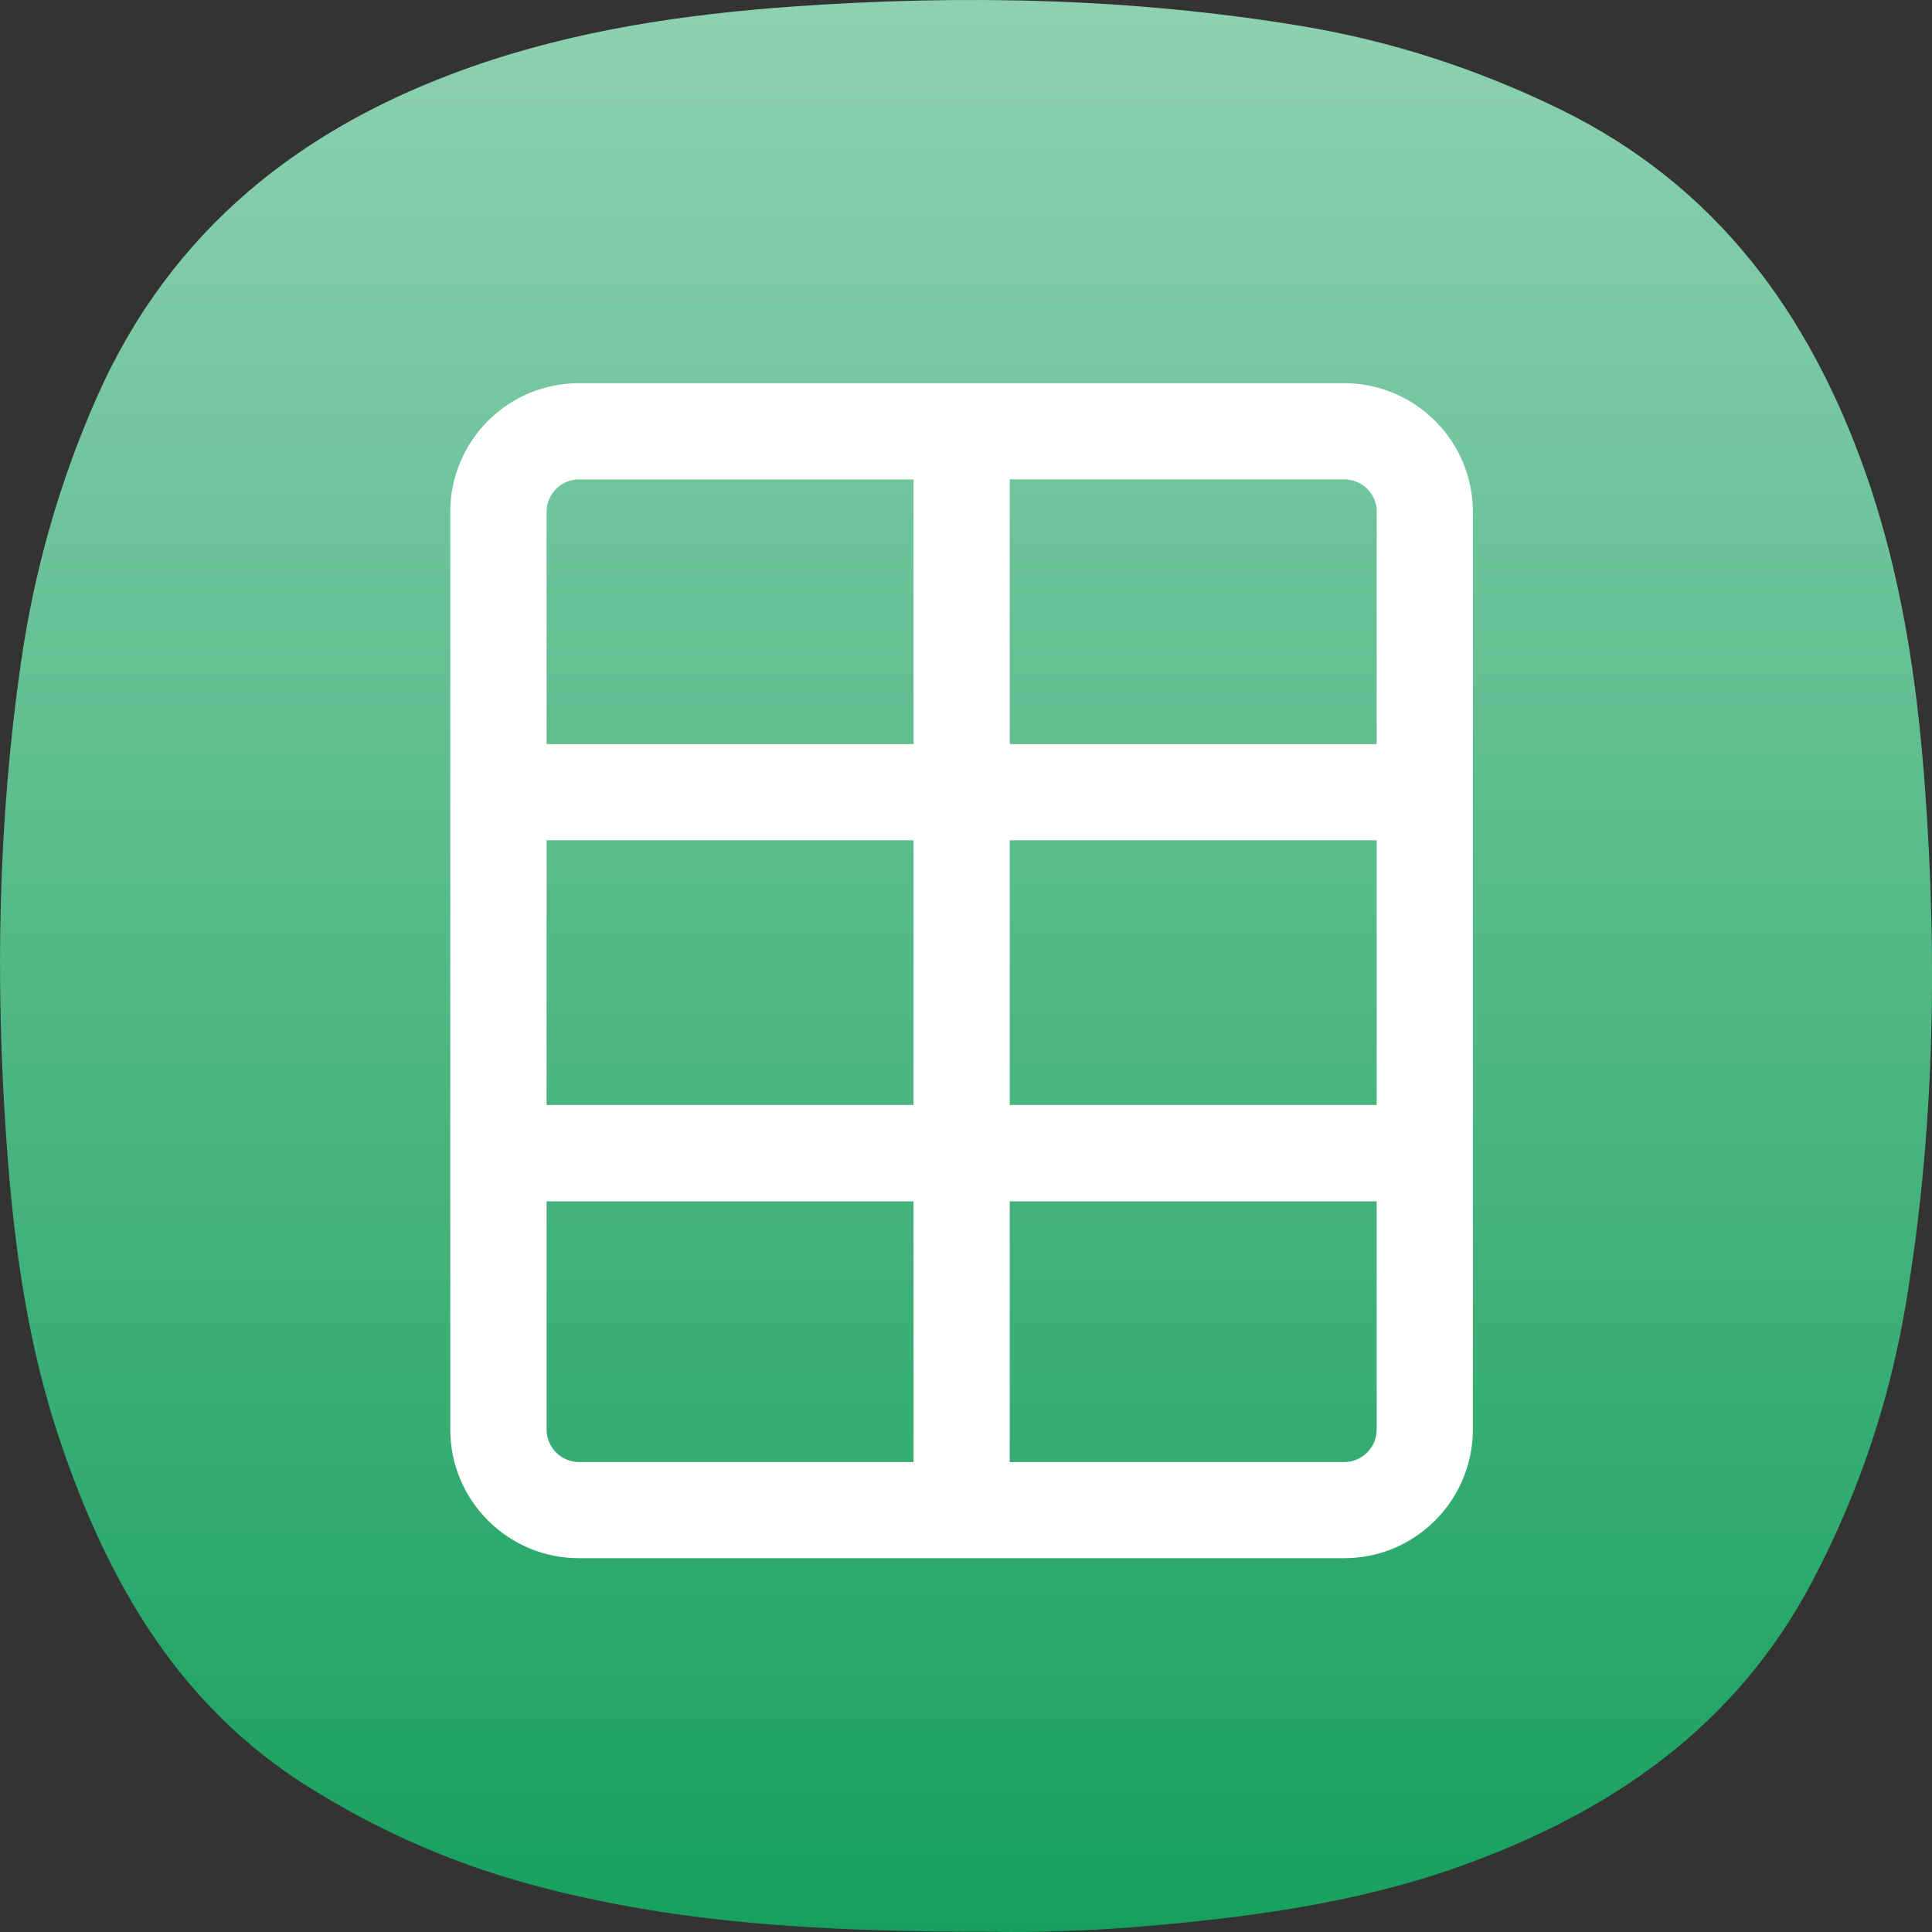 <?xml version="1.0" encoding="UTF-8"?>
<svg id="Livello_2" data-name="Livello 2" xmlns="http://www.w3.org/2000/svg" xmlns:xlink="http://www.w3.org/1999/xlink" viewBox="0 0 144 144">
  <rect x="0" y="0" width="144" height="144" fill="#333333" stroke="none"/>
  <defs>
    <style>
      .cls-1 {
        fill: #fff;
      }

      .cls-2 {
        fill: url(#Sfumatura_senza_nome_2);
      }
    </style>
    <linearGradient id="Sfumatura_senza_nome_2" data-name="Sfumatura senza nome 2" x1="72" y1="144" x2="72" y2="0" gradientUnits="userSpaceOnUse">
      <stop offset="0" stop-color="#17a05d"/>
      <stop offset="1" stop-color="#8ed1b1"/>
    </linearGradient>
  </defs>
  <g id="Livello_1-2" data-name="Livello 1">
    <path class="cls-2" d="m74.37,143.99c2.25.04,6.68-.04,11.11-.43,7.93-.69,15.78-1.76,23.33-4.45,11.26-4.03,20.59-10.41,26.32-21.34,3.41-6.5,5.71-13.36,6.92-20.58,2.13-12.74,2.37-25.57,1.43-38.43-.58-8.01-1.76-15.94-4.45-23.57-4.19-11.87-11.14-21.36-22.7-27.02-6.17-3.02-12.63-5.12-19.39-6.24C84.42-.14,71.81-.41,59.18.48c-8.18.58-16.27,1.77-24.07,4.51-12.6,4.44-22.34,12.09-27.88,24.59-2.81,6.35-4.68,12.95-5.67,19.81C-.15,61.24-.36,73.14.48,85.04c.54,7.64,1.56,15.22,4.05,22.51,3.55,10.45,8.84,19.63,18.51,25.67,4.92,3.07,10.14,5.43,15.71,7.01,10.94,3.1,22.14,3.78,35.62,3.75Z"/>
    <path class="cls-1" d="m100.19,28.56h-57.04c-5.29,0-9.59,4.3-9.59,9.59v68.4c0,5.29,4.3,9.59,9.59,9.59h57.04c5.29,0,9.58-4.3,9.59-9.59V38.15c0-5.29-4.3-9.58-9.59-9.59Zm2.42,9.59v17.31h-27.35v-19.73h24.94c1.33,0,2.42,1.08,2.42,2.42Zm-27.35,24.48h27.35v19.73h-27.35v-19.73Zm-7.17,19.73h-27.35v-19.73h27.35v19.73Zm-24.93-46.62h24.93s0,19.72,0,19.72h-27.35v-17.31c0-1.33,1.08-2.42,2.42-2.42Zm-2.42,70.81v-17.01h27.35v19.43h-24.93c-1.33,0-2.42-1.08-2.42-2.42Zm59.46,2.42h-24.94v-19.43h27.35v17.01c0,1.33-1.08,2.42-2.42,2.42Z"/>
  </g>
</svg>